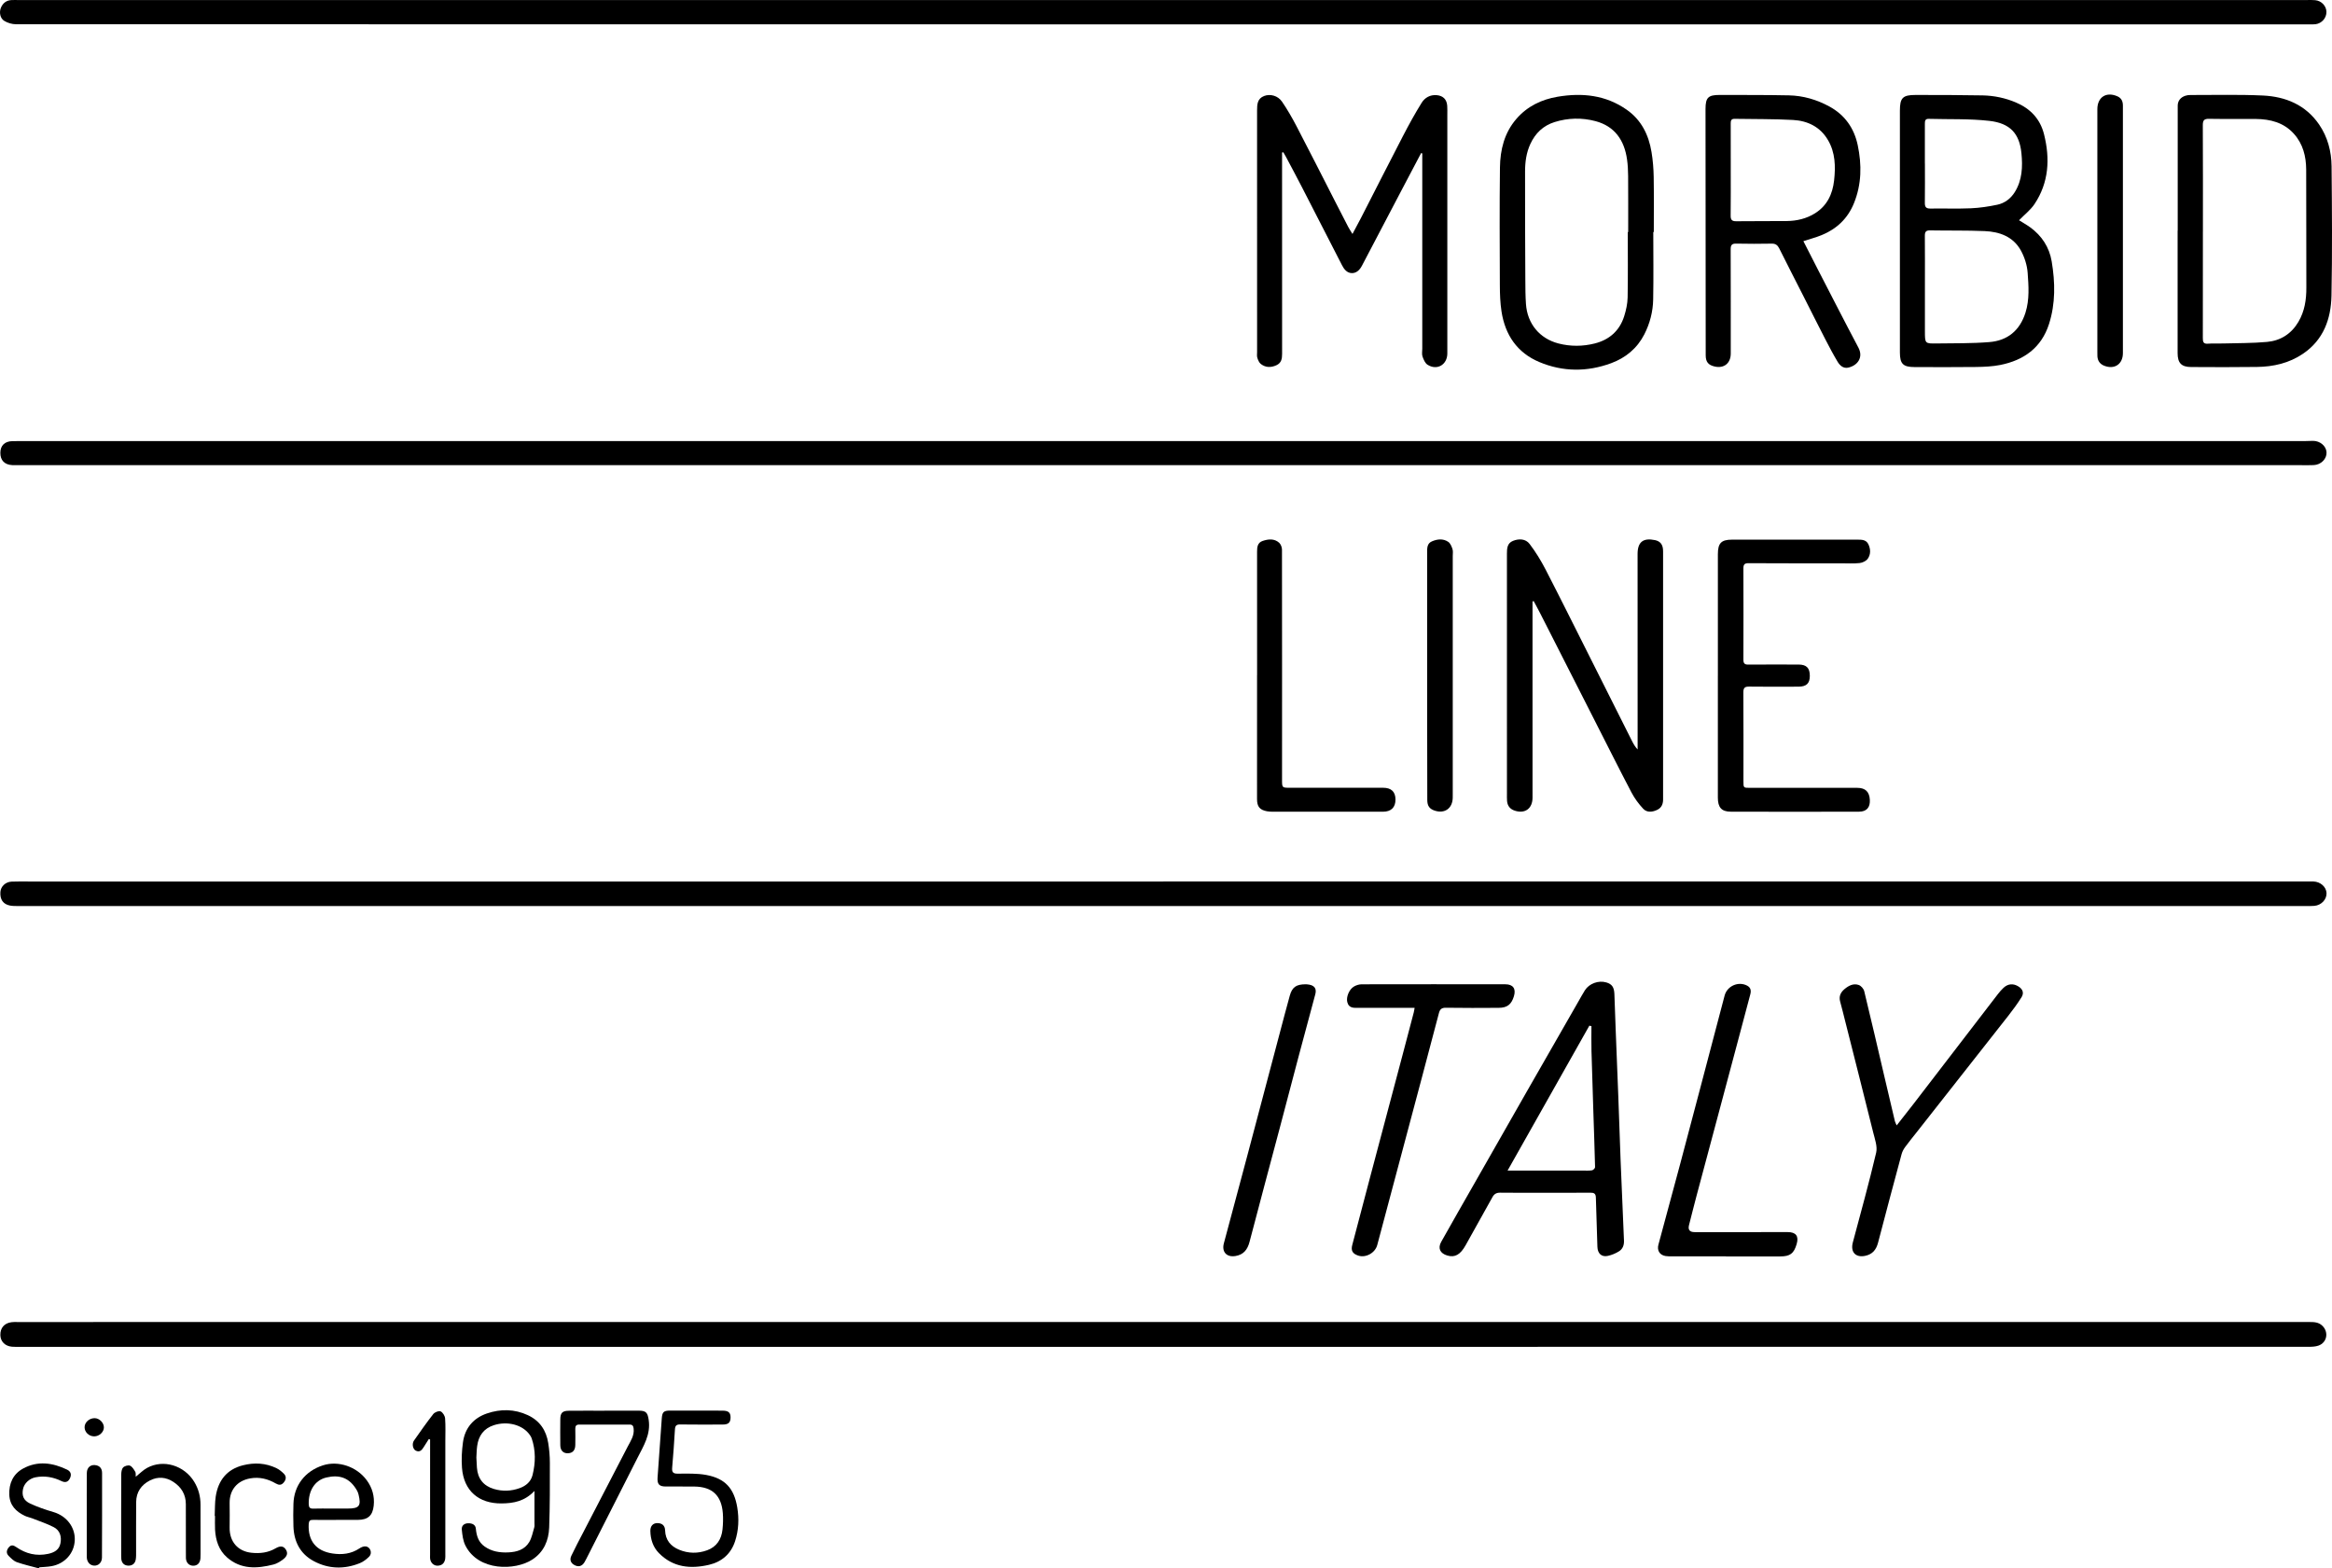 <svg xmlns="http://www.w3.org/2000/svg" width="113" height="76" viewBox="0 0 113 76" fill="none">
  <g clip-path="url(#clip0_937_354)">
    <path d="M56.335 0.002C74.819 0.002 93.304 0.002 111.787 0.002C111.922 0.002 112.056 -0.005 112.188 0.009C112.489 0.037 112.725 0.288 112.73 0.573C112.736 0.871 112.506 1.135 112.2 1.174C112.106 1.185 112.011 1.181 111.917 1.181C74.87 1.181 37.823 1.182 0.777 1.175C0.585 1.175 0.373 1.112 0.209 1.013C0.006 0.891 -0.05 0.599 0.045 0.372C0.138 0.154 0.306 0.016 0.552 0.004C0.655 -0.002 0.758 0.002 0.86 0.002C19.352 0.002 37.843 0.002 56.335 0.002Z" fill="black"/>
    <path d="M56.367 42.715C74.725 42.715 93.084 42.715 111.442 42.715C111.662 42.715 111.883 42.71 112.104 42.715C112.439 42.725 112.72 42.977 112.735 43.272C112.75 43.581 112.487 43.866 112.144 43.896C111.988 43.911 111.829 43.904 111.672 43.904C74.735 43.904 37.798 43.904 0.861 43.904C0.736 43.904 0.608 43.904 0.485 43.881C0.149 43.816 -0.007 43.587 0.019 43.22C0.038 42.955 0.267 42.734 0.562 42.721C0.853 42.709 1.144 42.716 1.436 42.716C19.746 42.716 38.058 42.716 56.368 42.716L56.367 42.715Z" fill="black"/>
    <path d="M56.333 65.265C37.881 65.265 19.427 65.265 0.975 65.265C0.841 65.265 0.706 65.271 0.574 65.258C0.241 65.228 0.023 65.002 0.017 64.694C0.01 64.346 0.212 64.113 0.562 64.07C0.647 64.059 0.735 64.062 0.821 64.062C37.844 64.062 74.868 64.062 111.891 64.061C112.122 64.061 112.347 64.063 112.531 64.241C112.852 64.548 112.761 65.059 112.343 65.205C112.199 65.255 112.035 65.263 111.879 65.263C93.363 65.266 74.847 65.265 56.331 65.265H56.333Z" fill="black"/>
    <path d="M56.343 21.375C74.771 21.375 93.201 21.375 111.63 21.375C111.779 21.375 111.929 21.364 112.078 21.363C112.421 21.361 112.718 21.613 112.735 21.915C112.753 22.231 112.472 22.52 112.12 22.537C111.916 22.547 111.71 22.541 111.505 22.541C74.647 22.541 37.789 22.541 0.93 22.541C0.82 22.541 0.71 22.544 0.599 22.539C0.219 22.52 0.013 22.305 0.017 21.937C0.02 21.588 0.23 21.383 0.606 21.376C0.937 21.371 1.267 21.375 1.598 21.375C19.846 21.375 38.093 21.375 56.342 21.375H56.343Z" fill="black"/>
    <path d="M68.864 7.415C68.563 7.988 68.26 8.56 67.959 9.132C67.303 10.381 66.651 11.63 65.994 12.878C65.89 13.077 65.73 13.241 65.501 13.234C65.271 13.227 65.13 13.051 65.028 12.851C64.378 11.582 63.728 10.313 63.075 9.046C62.825 8.56 62.566 8.078 62.31 7.596C62.271 7.521 62.227 7.451 62.184 7.378C62.164 7.382 62.143 7.387 62.124 7.391C62.124 7.591 62.124 7.792 62.124 7.992C62.124 11.043 62.122 14.092 62.126 17.143C62.126 17.382 62.094 17.586 61.853 17.697C61.588 17.82 61.326 17.817 61.094 17.637C61.011 17.571 60.96 17.447 60.926 17.34C60.898 17.253 60.914 17.151 60.914 17.055C60.914 13.155 60.914 9.255 60.913 5.355C60.913 5.058 60.925 4.775 61.261 4.649C61.549 4.541 61.921 4.632 62.123 4.928C62.38 5.305 62.61 5.704 62.822 6.11C63.452 7.318 64.067 8.533 64.687 9.747C64.9 10.162 65.112 10.579 65.328 10.993C65.38 11.095 65.447 11.191 65.536 11.337C65.689 11.05 65.821 10.81 65.946 10.566C66.625 9.241 67.297 7.912 67.983 6.591C68.266 6.044 68.564 5.502 68.889 4.979C69.042 4.733 69.298 4.585 69.614 4.611C69.924 4.637 70.105 4.813 70.127 5.127C70.138 5.269 70.132 5.413 70.132 5.555C70.132 9.368 70.132 13.181 70.132 16.993C70.132 17.041 70.132 17.089 70.132 17.136C70.127 17.677 69.63 17.967 69.173 17.674C69.053 17.598 68.98 17.421 68.929 17.274C68.89 17.16 68.918 17.022 68.918 16.895C68.918 13.885 68.918 10.874 68.918 7.864C68.918 7.722 68.918 7.579 68.918 7.436C68.9 7.429 68.881 7.421 68.863 7.414L68.864 7.415Z" fill="black"/>
    <path d="M74.26 29.147C74.26 29.495 74.26 29.843 74.26 30.19C74.26 33.01 74.262 35.83 74.261 38.65C74.261 39.181 73.897 39.446 73.401 39.283C73.173 39.209 73.047 39.053 73.026 38.815C73.016 38.697 73.021 38.577 73.021 38.458C73.021 34.582 73.021 30.705 73.02 26.829C73.02 26.571 73.036 26.322 73.312 26.21C73.606 26.092 73.926 26.106 74.118 26.357C74.412 26.744 74.67 27.164 74.894 27.598C75.617 28.999 76.318 30.411 77.027 31.819C77.713 33.184 78.398 34.55 79.085 35.915C79.155 36.054 79.234 36.19 79.353 36.318C79.353 35.957 79.353 35.597 79.353 35.236C79.353 32.439 79.351 29.643 79.351 26.847C79.351 26.262 79.622 26.052 80.197 26.173C80.443 26.226 80.561 26.375 80.582 26.616C80.589 26.686 80.587 26.759 80.587 26.831C80.587 30.707 80.587 34.584 80.587 38.46C80.587 38.539 80.583 38.62 80.587 38.699C80.596 38.931 80.528 39.132 80.313 39.238C80.081 39.352 79.812 39.389 79.626 39.193C79.403 38.956 79.202 38.682 79.051 38.393C78.43 37.208 77.831 36.01 77.223 34.816C76.362 33.121 75.501 31.426 74.638 29.731C74.535 29.528 74.424 29.33 74.317 29.128C74.298 29.134 74.278 29.14 74.258 29.146L74.26 29.147Z" fill="black"/>
    <path d="M97.835 10.673C98.008 10.783 98.201 10.889 98.378 11.017C98.94 11.426 99.302 11.982 99.417 12.665C99.588 13.683 99.606 14.71 99.286 15.705C98.917 16.855 98.061 17.459 96.925 17.685C96.542 17.761 96.142 17.777 95.751 17.783C94.758 17.796 93.765 17.789 92.773 17.787C92.218 17.786 92.063 17.633 92.062 17.083C92.061 13.175 92.06 9.267 92.062 5.359C92.062 4.743 92.201 4.601 92.815 4.602C93.901 4.602 94.989 4.602 96.076 4.623C96.63 4.635 97.17 4.747 97.685 4.966C98.382 5.263 98.858 5.759 99.046 6.505C99.344 7.693 99.281 8.843 98.586 9.887C98.394 10.175 98.103 10.397 97.836 10.672L97.835 10.673ZM93.274 13.902C93.274 14.624 93.272 15.347 93.274 16.069C93.276 16.645 93.278 16.652 93.844 16.643C94.693 16.631 95.546 16.645 96.391 16.577C97.271 16.508 97.872 16.022 98.147 15.151C98.348 14.513 98.299 13.859 98.252 13.215C98.225 12.849 98.102 12.462 97.925 12.14C97.553 11.466 96.893 11.229 96.172 11.198C95.291 11.161 94.409 11.18 93.527 11.164C93.329 11.16 93.269 11.229 93.271 11.425C93.279 12.25 93.274 13.076 93.274 13.902ZM93.274 7.923C93.274 8.558 93.28 9.193 93.271 9.829C93.268 10.034 93.334 10.109 93.542 10.106C94.196 10.096 94.85 10.121 95.503 10.093C95.932 10.074 96.363 10.009 96.784 9.92C97.139 9.845 97.429 9.627 97.627 9.312C97.992 8.729 98.016 8.076 97.951 7.423C97.856 6.463 97.393 5.971 96.404 5.858C95.431 5.746 94.441 5.788 93.457 5.759C93.283 5.755 93.272 5.863 93.272 5.993C93.272 6.636 93.272 7.28 93.272 7.923H93.274Z" fill="black"/>
    <path d="M105.524 11.174C105.524 9.156 105.524 7.139 105.524 5.121C105.524 4.89 105.662 4.71 105.904 4.637C105.978 4.614 106.059 4.603 106.137 4.604C107.311 4.607 108.486 4.574 109.657 4.629C110.753 4.682 111.722 5.081 112.375 6.032C112.789 6.636 112.973 7.335 112.98 8.058C112.999 10.147 113.016 12.237 112.975 14.325C112.952 15.451 112.591 16.465 111.6 17.138C110.923 17.599 110.162 17.771 109.361 17.781C108.298 17.796 107.234 17.791 106.171 17.785C105.699 17.782 105.52 17.588 105.519 17.109C105.518 15.131 105.519 13.153 105.519 11.176C105.521 11.176 105.523 11.176 105.525 11.176L105.524 11.174ZM106.744 11.211C106.744 12.934 106.746 14.656 106.741 16.379C106.741 16.556 106.761 16.67 106.98 16.654C107.224 16.636 107.469 16.651 107.713 16.644C108.428 16.624 109.146 16.633 109.857 16.568C110.507 16.508 111.03 16.178 111.372 15.597C111.675 15.083 111.76 14.521 111.757 13.93C111.749 12.025 111.759 10.12 111.749 8.215C111.745 7.574 111.593 6.968 111.15 6.479C110.658 5.934 110.009 5.774 109.312 5.765C108.556 5.756 107.801 5.772 107.045 5.758C106.804 5.753 106.739 5.829 106.74 6.069C106.75 7.784 106.745 9.498 106.745 11.213L106.744 11.211Z" fill="black"/>
    <path d="M87.385 11.685C87.626 12.156 87.857 12.613 88.092 13.068C88.743 14.327 89.386 15.59 90.05 16.842C90.305 17.321 90.008 17.72 89.548 17.816C89.32 17.863 89.151 17.71 89.044 17.53C88.833 17.177 88.64 16.814 88.452 16.448C88.089 15.745 87.736 15.036 87.377 14.33C86.99 13.567 86.599 12.807 86.217 12.041C86.137 11.88 86.039 11.803 85.854 11.806C85.279 11.816 84.704 11.818 84.13 11.805C83.918 11.8 83.861 11.876 83.862 12.08C83.868 13.763 83.866 15.447 83.866 17.13C83.866 17.599 83.544 17.862 83.094 17.762C82.779 17.692 82.653 17.542 82.652 17.216C82.649 16.327 82.651 15.438 82.65 14.549C82.647 11.46 82.644 8.371 82.643 5.282C82.643 4.728 82.771 4.6 83.33 4.601C84.448 4.605 85.567 4.597 86.685 4.621C87.378 4.636 88.035 4.828 88.648 5.162C89.396 5.571 89.846 6.213 90.019 7.037C90.218 7.984 90.209 8.926 89.837 9.844C89.534 10.593 88.996 11.097 88.262 11.396C87.994 11.506 87.711 11.579 87.387 11.685H87.385ZM83.865 8.225C83.865 8.964 83.87 9.702 83.861 10.439C83.858 10.639 83.912 10.723 84.125 10.721C84.943 10.71 85.762 10.721 86.581 10.711C87.068 10.705 87.536 10.596 87.953 10.333C88.531 9.97 88.798 9.412 88.873 8.749C88.949 8.069 88.935 7.396 88.576 6.786C88.198 6.142 87.588 5.852 86.883 5.813C85.941 5.76 84.996 5.776 84.052 5.758C83.884 5.755 83.863 5.85 83.864 5.986C83.867 6.732 83.865 7.478 83.866 8.224L83.865 8.225Z" fill="black"/>
    <path d="M80.112 11.245C80.112 12.333 80.128 13.421 80.107 14.508C80.096 15.099 79.949 15.671 79.678 16.202C79.329 16.884 78.767 17.343 78.069 17.6C76.91 18.026 75.735 18.025 74.588 17.543C73.515 17.091 72.935 16.232 72.758 15.096C72.693 14.675 72.679 14.243 72.677 13.816C72.67 11.919 72.659 10.021 72.682 8.123C72.693 7.261 72.892 6.438 73.478 5.761C74.008 5.148 74.697 4.819 75.479 4.687C76.667 4.488 77.805 4.602 78.825 5.317C79.534 5.814 79.89 6.534 80.027 7.37C80.093 7.767 80.125 8.174 80.132 8.576C80.147 9.465 80.137 10.355 80.137 11.244C80.129 11.244 80.122 11.244 80.115 11.244L80.112 11.245ZM78.877 11.245C78.884 11.245 78.889 11.245 78.896 11.245C78.896 10.34 78.9 9.435 78.893 8.53C78.891 8.261 78.878 7.989 78.84 7.723C78.708 6.793 78.243 6.118 77.312 5.87C76.654 5.696 75.984 5.71 75.329 5.915C74.779 6.088 74.397 6.451 74.154 6.979C73.96 7.4 73.9 7.848 73.899 8.3C73.894 10.055 73.904 11.81 73.912 13.565C73.914 13.953 73.915 14.342 73.942 14.73C74.007 15.685 74.604 16.408 75.519 16.644C76.101 16.794 76.693 16.79 77.273 16.644C77.979 16.467 78.479 16.03 78.702 15.322C78.794 15.03 78.863 14.718 78.869 14.414C78.888 13.358 78.876 12.302 78.876 11.246L78.877 11.245Z" fill="black"/>
    <path d="M74.849 57.798C74.132 57.798 73.416 57.804 72.699 57.794C72.519 57.792 72.405 57.851 72.319 58.009C71.891 58.785 71.455 59.557 71.024 60.332C70.765 60.798 70.504 60.949 70.13 60.839C69.781 60.736 69.661 60.488 69.837 60.174C70.367 59.228 70.907 58.288 71.444 57.346C72.295 55.854 73.144 54.361 73.996 52.87C74.817 51.434 75.64 49.999 76.463 48.565C76.574 48.372 76.679 48.177 76.797 47.989C77.007 47.657 77.46 47.494 77.836 47.606C78.103 47.685 78.212 47.828 78.227 48.157C78.252 48.736 78.267 49.315 78.29 49.894C78.331 50.965 78.376 52.034 78.416 53.104C78.455 54.143 78.487 55.182 78.528 56.22C78.579 57.521 78.633 58.82 78.692 60.119C78.701 60.338 78.629 60.522 78.456 60.632C78.293 60.735 78.105 60.813 77.916 60.856C77.601 60.927 77.411 60.736 77.404 60.412C77.385 59.619 77.349 58.825 77.33 58.033C77.325 57.839 77.242 57.793 77.069 57.795C76.328 57.801 75.588 57.798 74.848 57.798H74.849ZM73.053 56.722C73.195 56.722 73.27 56.722 73.345 56.722C74.463 56.722 75.581 56.723 76.699 56.723C76.848 56.723 77.001 56.734 77.146 56.71C77.203 56.7 77.292 56.61 77.291 56.558C77.27 55.662 77.237 54.767 77.208 53.872C77.176 52.889 77.143 51.906 77.117 50.924C77.107 50.524 77.115 50.123 77.115 49.724C77.081 49.716 77.048 49.709 77.014 49.702C75.705 52.022 74.395 54.343 73.052 56.722H73.053Z" fill="black"/>
    <path d="M83.242 32.742C83.242 30.78 83.242 28.818 83.242 26.856C83.242 26.322 83.402 26.151 83.925 26.15C85.958 26.147 87.991 26.15 90.022 26.15C90.225 26.15 90.431 26.158 90.533 26.37C90.647 26.605 90.654 26.865 90.505 27.075C90.426 27.186 90.252 27.268 90.112 27.284C89.816 27.316 89.514 27.297 89.216 27.297C87.719 27.297 86.222 27.3 84.725 27.291C84.531 27.29 84.479 27.358 84.479 27.538C84.483 29.016 84.484 30.494 84.479 31.971C84.479 32.147 84.54 32.207 84.715 32.205C85.526 32.198 86.338 32.202 87.15 32.203C87.535 32.203 87.697 32.367 87.697 32.75C87.697 33.112 87.537 33.272 87.15 33.274C86.354 33.278 85.559 33.281 84.762 33.271C84.552 33.268 84.475 33.324 84.477 33.551C84.486 34.988 84.481 36.426 84.481 37.864C84.481 38.175 84.482 38.177 84.799 38.177C86.532 38.177 88.266 38.177 89.999 38.177C90.385 38.177 90.582 38.365 90.605 38.749C90.628 39.12 90.454 39.331 90.083 39.332C88.011 39.338 85.939 39.338 83.867 39.332C83.42 39.331 83.241 39.126 83.241 38.654C83.239 36.684 83.241 34.714 83.241 32.745L83.242 32.742Z" fill="black"/>
    <path d="M91.907 54.533C92.188 54.174 92.452 53.842 92.711 53.507C93.685 52.241 94.657 50.973 95.631 49.706C96.02 49.197 96.409 48.689 96.802 48.182C96.889 48.07 96.982 47.96 97.086 47.864C97.3 47.665 97.558 47.647 97.804 47.8C98.013 47.929 98.086 48.112 97.957 48.321C97.76 48.634 97.54 48.935 97.311 49.226C95.832 51.111 94.349 52.993 92.867 54.876C92.68 55.113 92.489 55.345 92.312 55.588C92.24 55.688 92.177 55.805 92.145 55.924C91.759 57.356 91.376 58.788 91.002 60.223C90.912 60.566 90.725 60.784 90.378 60.855C89.911 60.952 89.658 60.666 89.781 60.206C90.168 58.758 90.568 57.313 90.912 55.854C90.981 55.557 90.849 55.201 90.77 54.882C90.321 53.074 89.861 51.267 89.405 49.46C89.327 49.153 89.253 48.844 89.168 48.539C89.096 48.281 89.187 48.09 89.378 47.929C89.58 47.76 89.812 47.639 90.07 47.731C90.182 47.771 90.306 47.914 90.334 48.032C90.667 49.396 90.982 50.764 91.302 52.131C91.474 52.865 91.645 53.598 91.82 54.332C91.834 54.39 91.867 54.444 91.907 54.535V54.533Z" fill="black"/>
    <path d="M68.55 48.837C68.397 48.837 68.273 48.837 68.15 48.837C67.386 48.837 66.623 48.841 65.858 48.836C65.63 48.834 65.368 48.884 65.284 48.558C65.223 48.315 65.374 47.934 65.617 47.799C65.723 47.739 65.854 47.699 65.973 47.697C68.296 47.692 70.62 47.693 72.944 47.696C73.319 47.696 73.469 47.912 73.359 48.275C73.238 48.674 73.034 48.836 72.62 48.837C71.77 48.841 70.918 48.848 70.068 48.833C69.858 48.829 69.775 48.903 69.725 49.091C69.447 50.158 69.163 51.222 68.88 52.287C68.521 53.635 68.162 54.984 67.802 56.333C67.448 57.666 67.091 58.999 66.736 60.332C66.633 60.718 66.175 60.969 65.805 60.84C65.54 60.748 65.454 60.604 65.525 60.33C65.805 59.256 66.088 58.182 66.373 57.109C66.907 55.094 67.444 53.078 67.978 51.063C68.155 50.396 68.33 49.729 68.505 49.062C68.522 48.996 68.531 48.928 68.547 48.837H68.55Z" fill="black"/>
    <path d="M83.636 60.879C82.761 60.879 81.887 60.879 81.012 60.879C80.909 60.879 80.805 60.88 80.705 60.864C80.418 60.816 80.285 60.591 80.361 60.312C80.714 59.011 81.066 57.709 81.414 56.407C81.731 55.22 82.044 54.031 82.357 52.843C82.762 51.309 83.167 49.776 83.569 48.241C83.691 47.779 84.235 47.536 84.662 47.763C84.842 47.859 84.859 48.011 84.811 48.191C84.611 48.941 84.412 49.694 84.212 50.445C83.909 51.579 83.606 52.713 83.304 53.847C82.939 55.211 82.572 56.574 82.21 57.939C82.083 58.414 81.965 58.891 81.843 59.367C81.786 59.591 81.875 59.704 82.111 59.705C82.986 59.705 83.86 59.705 84.735 59.705C85.365 59.705 85.996 59.703 86.626 59.704C87.026 59.704 87.172 59.9 87.06 60.282C86.924 60.746 86.742 60.883 86.26 60.883C85.385 60.883 84.511 60.883 83.636 60.883V60.881V60.879Z" fill="black"/>
    <path d="M60.914 32.719C60.914 30.725 60.915 28.733 60.913 26.739C60.913 26.512 60.934 26.297 61.181 26.213C61.458 26.12 61.747 26.088 61.984 26.301C62.064 26.374 62.12 26.521 62.12 26.633C62.126 30.349 62.124 34.066 62.123 37.782C62.123 38.173 62.125 38.173 62.507 38.173C64.011 38.173 65.516 38.173 67.02 38.173C67.415 38.173 67.618 38.365 67.62 38.74C67.622 39.123 67.412 39.333 67.014 39.334C65.242 39.335 63.47 39.335 61.697 39.334C61.595 39.334 61.492 39.331 61.392 39.312C61.039 39.245 60.911 39.085 60.911 38.722C60.911 37.157 60.911 35.593 60.912 34.029C60.912 33.592 60.912 33.155 60.912 32.718L60.914 32.719Z" fill="black"/>
    <path d="M102.868 11.177C102.868 13.154 102.868 15.13 102.868 17.108C102.868 17.646 102.462 17.919 101.963 17.723C101.76 17.643 101.649 17.492 101.633 17.273C101.628 17.21 101.63 17.146 101.63 17.082C101.63 13.152 101.63 9.221 101.63 5.291C101.63 4.706 102.063 4.429 102.602 4.667C102.802 4.756 102.869 4.915 102.868 5.126C102.865 5.745 102.868 6.365 102.868 6.984C102.868 8.382 102.868 9.779 102.868 11.177Z" fill="black"/>
    <path d="M69.155 32.693C69.155 30.723 69.155 28.754 69.154 26.784C69.154 26.564 69.144 26.337 69.386 26.233C69.65 26.119 69.932 26.09 70.178 26.258C70.28 26.328 70.341 26.482 70.383 26.61C70.416 26.71 70.395 26.831 70.395 26.941C70.395 30.785 70.395 34.63 70.395 38.474C70.395 38.538 70.395 38.6 70.394 38.664C70.381 39.171 70.007 39.438 69.526 39.283C69.272 39.201 69.162 39.058 69.161 38.769C69.156 37.459 69.156 36.148 69.155 34.838C69.155 34.124 69.155 33.408 69.155 32.694V32.693Z" fill="black"/>
    <path d="M63.273 47.695C63.303 47.698 63.374 47.7 63.444 47.714C63.703 47.763 63.804 47.919 63.735 48.177C63.468 49.181 63.194 50.183 62.927 51.187C62.622 52.336 62.323 53.488 62.018 54.637C61.528 56.484 61.03 58.328 60.548 60.178C60.449 60.559 60.253 60.801 59.863 60.864C59.44 60.933 59.194 60.666 59.303 60.252C59.683 58.826 60.068 57.403 60.446 55.978C60.967 54.016 61.485 52.054 62.004 50.092C62.167 49.478 62.326 48.865 62.496 48.254C62.613 47.834 62.805 47.697 63.273 47.696L63.273 47.695Z" fill="black"/>
    <path d="M25.899 72.246C25.423 72.748 24.89 72.847 24.302 72.852C23.2 72.862 22.47 72.242 22.386 71.126C22.355 70.718 22.378 70.3 22.433 69.894C22.528 69.194 22.944 68.714 23.596 68.492C24.254 68.268 24.926 68.273 25.575 68.574C26.154 68.843 26.469 69.311 26.566 69.93C26.615 70.241 26.644 70.56 26.644 70.876C26.644 71.923 26.65 72.971 26.611 74.018C26.587 74.649 26.356 75.205 25.793 75.573C24.968 76.111 23.187 76.149 22.552 74.894C22.436 74.664 22.402 74.38 22.377 74.117C22.359 73.929 22.494 73.814 22.693 73.813C22.878 73.812 23.04 73.879 23.058 74.076C23.09 74.425 23.186 74.73 23.482 74.939C23.827 75.183 24.216 75.243 24.628 75.225C25.042 75.207 25.421 75.095 25.644 74.726C25.77 74.517 25.815 74.256 25.888 74.016C25.908 73.95 25.898 73.874 25.898 73.802C25.898 73.311 25.898 72.82 25.898 72.246L25.899 72.246ZM23.083 70.621C23.093 70.802 23.098 70.961 23.11 71.119C23.148 71.65 23.427 72.003 23.934 72.152C24.355 72.276 24.773 72.259 25.186 72.109C25.493 71.998 25.725 71.797 25.806 71.475C25.953 70.882 25.963 70.285 25.763 69.698C25.743 69.639 25.708 69.583 25.672 69.532C25.329 69.041 24.593 68.846 23.926 69.062C23.436 69.222 23.187 69.577 23.121 70.073C23.095 70.261 23.095 70.453 23.084 70.62L23.083 70.621Z" fill="black"/>
    <path d="M33.726 68.355C34.16 68.355 34.593 68.351 35.025 68.357C35.305 68.36 35.404 68.457 35.4 68.696C35.395 68.938 35.294 69.03 35.016 69.03C34.331 69.032 33.645 69.035 32.96 69.026C32.777 69.023 32.715 69.085 32.705 69.269C32.67 69.887 32.623 70.504 32.571 71.12C32.553 71.334 32.61 71.411 32.838 71.41C33.301 71.408 33.774 71.389 34.225 71.473C35.14 71.644 35.57 72.123 35.724 73.041C35.817 73.596 35.793 74.154 35.617 74.689C35.416 75.302 34.969 75.684 34.355 75.827C33.46 76.036 32.611 75.956 31.924 75.254C31.642 74.965 31.523 74.594 31.514 74.192C31.508 73.951 31.638 73.811 31.839 73.806C32.074 73.801 32.221 73.918 32.228 74.156C32.244 74.63 32.499 74.926 32.907 75.096C33.352 75.28 33.814 75.287 34.266 75.122C34.727 74.954 34.961 74.59 35.01 74.111C35.036 73.852 35.046 73.588 35.026 73.328C34.959 72.462 34.511 72.046 33.648 72.034C33.183 72.027 32.719 72.036 32.255 72.032C31.933 72.03 31.84 71.913 31.864 71.588C31.935 70.639 32.002 69.689 32.067 68.74C32.089 68.424 32.155 68.354 32.473 68.353C32.89 68.351 33.307 68.353 33.725 68.353L33.726 68.355Z" fill="black"/>
    <path d="M29.279 68.357C29.846 68.357 30.413 68.354 30.98 68.358C31.315 68.36 31.383 68.472 31.432 68.798C31.541 69.511 31.182 70.069 30.887 70.652C30.06 72.284 29.233 73.915 28.406 75.546C28.378 75.602 28.349 75.659 28.315 75.713C28.195 75.897 28.037 75.941 27.849 75.846C27.661 75.751 27.59 75.59 27.685 75.389C27.868 75.002 28.069 74.624 28.266 74.245C28.983 72.86 29.698 71.474 30.42 70.091C30.563 69.818 30.741 69.564 30.704 69.228C30.688 69.089 30.645 69.031 30.504 69.031C29.693 69.034 28.882 69.034 28.071 69.031C27.929 69.031 27.874 69.092 27.877 69.232C27.883 69.495 27.881 69.756 27.877 70.018C27.874 70.28 27.748 70.416 27.514 70.421C27.287 70.426 27.152 70.284 27.15 70.025C27.145 69.612 27.146 69.199 27.15 68.787C27.152 68.469 27.244 68.366 27.556 68.362C28.132 68.355 28.706 68.36 29.281 68.36C29.281 68.36 29.281 68.359 29.281 68.358L29.279 68.357Z" fill="black"/>
    <path d="M16.284 73.651C15.915 73.651 15.545 73.656 15.175 73.649C15.026 73.646 14.969 73.69 14.959 73.848C14.915 74.655 15.308 75.156 16.108 75.277C16.572 75.348 17.016 75.3 17.421 75.029C17.508 74.972 17.628 74.921 17.724 74.934C17.948 74.962 18.053 75.263 17.892 75.425C17.763 75.556 17.604 75.68 17.435 75.747C16.679 76.052 15.918 76.031 15.2 75.646C14.549 75.297 14.243 74.704 14.219 73.966C14.206 73.602 14.208 73.236 14.219 72.871C14.244 71.984 14.782 71.287 15.647 71.007C16.387 70.767 17.281 71.062 17.771 71.728C18.038 72.09 18.157 72.508 18.109 72.96C18.058 73.444 17.826 73.645 17.346 73.649C17.165 73.651 16.983 73.649 16.803 73.649C16.63 73.649 16.457 73.649 16.284 73.649L16.284 73.651ZM16.076 73.1C16.336 73.1 16.597 73.1 16.856 73.1C17.409 73.1 17.509 72.97 17.374 72.421C17.357 72.353 17.332 72.285 17.297 72.224C16.941 71.602 16.447 71.446 15.813 71.596C15.252 71.729 14.944 72.24 14.96 72.881C14.964 73.044 15.012 73.109 15.179 73.104C15.477 73.094 15.777 73.101 16.076 73.101V73.1Z" fill="black"/>
    <path d="M6.577 71.56C6.776 71.401 6.936 71.234 7.13 71.129C7.917 70.7 8.929 71.01 9.412 71.805C9.619 72.146 9.716 72.515 9.716 72.913C9.716 73.707 9.718 74.501 9.718 75.295C9.718 75.367 9.718 75.438 9.713 75.51C9.696 75.741 9.564 75.873 9.359 75.871C9.159 75.868 9.018 75.722 9.009 75.503C9.004 75.4 9.007 75.297 9.007 75.193C9.007 74.423 9.007 73.653 9.005 72.883C9.004 72.413 8.783 72.06 8.406 71.812C8.046 71.574 7.654 71.538 7.262 71.74C6.842 71.957 6.603 72.303 6.598 72.784C6.591 73.587 6.596 74.388 6.595 75.19C6.595 75.317 6.599 75.446 6.578 75.57C6.544 75.771 6.405 75.874 6.21 75.867C6.026 75.859 5.904 75.751 5.879 75.556C5.873 75.501 5.872 75.446 5.872 75.391C5.872 74.081 5.869 72.77 5.875 71.46C5.875 71.34 5.894 71.188 5.966 71.111C6.036 71.036 6.211 70.986 6.299 71.023C6.408 71.069 6.488 71.208 6.555 71.321C6.589 71.379 6.57 71.468 6.577 71.561V71.56Z" fill="black"/>
    <path d="M1.89 76C1.53 75.902 1.164 75.82 0.812 75.697C0.666 75.645 0.54 75.514 0.424 75.399C0.288 75.266 0.313 75.111 0.431 74.974C0.545 74.842 0.658 74.879 0.784 74.966C1.253 75.292 1.766 75.417 2.332 75.296C2.621 75.234 2.863 75.107 2.927 74.795C2.995 74.465 2.91 74.157 2.597 73.998C2.264 73.828 1.904 73.71 1.554 73.572C1.437 73.527 1.309 73.505 1.197 73.45C0.774 73.246 0.473 72.947 0.451 72.438C0.427 71.88 0.637 71.425 1.119 71.162C1.827 70.774 2.55 70.878 3.251 71.215C3.428 71.301 3.478 71.447 3.39 71.633C3.299 71.825 3.155 71.855 2.98 71.77C2.578 71.574 2.16 71.5 1.717 71.587C1.425 71.645 1.17 71.878 1.115 72.156C1.052 72.473 1.138 72.707 1.46 72.858C1.822 73.027 2.205 73.157 2.589 73.27C3.224 73.457 3.649 74.001 3.623 74.637C3.597 75.265 3.142 75.778 2.494 75.893C2.301 75.928 2.104 75.93 1.908 75.948C1.901 75.966 1.895 75.983 1.888 76.001L1.89 76Z" fill="black"/>
    <path d="M10.404 73.461C10.419 73.144 10.407 72.823 10.454 72.512C10.574 71.736 10.993 71.202 11.768 71.005C12.326 70.863 12.88 70.891 13.404 71.148C13.534 71.212 13.655 71.311 13.759 71.416C13.89 71.551 13.863 71.705 13.744 71.843C13.632 71.976 13.51 71.969 13.366 71.886C12.98 71.663 12.571 71.558 12.12 71.639C11.496 71.751 11.12 72.195 11.127 72.833C11.131 73.23 11.134 73.627 11.127 74.023C11.117 74.702 11.523 75.175 12.191 75.243C12.598 75.285 12.989 75.241 13.355 75.027C13.588 74.891 13.743 74.919 13.85 75.086C13.959 75.255 13.925 75.41 13.708 75.571C13.571 75.672 13.415 75.771 13.252 75.812C12.456 76.016 11.672 76.058 10.999 75.466C10.603 75.117 10.451 74.643 10.421 74.127C10.409 73.905 10.419 73.682 10.419 73.46C10.414 73.46 10.409 73.46 10.403 73.46L10.404 73.461Z" fill="black"/>
    <path d="M20.778 69.733C20.695 69.865 20.611 69.995 20.529 70.127C20.439 70.272 20.333 70.389 20.146 70.294C20.002 70.221 19.952 69.961 20.06 69.806C20.364 69.373 20.667 68.938 20.994 68.522C21.064 68.432 21.261 68.353 21.348 68.391C21.453 68.436 21.558 68.606 21.568 68.731C21.596 69.102 21.579 69.475 21.579 69.849C21.579 71.666 21.579 73.483 21.579 75.299C21.579 75.378 21.584 75.459 21.573 75.536C21.54 75.744 21.419 75.863 21.207 75.869C21.022 75.875 20.868 75.733 20.842 75.534C20.834 75.472 20.84 75.408 20.84 75.345C20.84 73.591 20.841 71.838 20.841 70.084C20.841 69.974 20.841 69.864 20.841 69.754C20.821 69.746 20.8 69.74 20.779 69.732L20.778 69.733Z" fill="black"/>
    <path d="M4.205 73.424C4.205 72.742 4.2 72.061 4.207 71.378C4.21 71.093 4.414 70.941 4.68 71.007C4.87 71.056 4.946 71.197 4.946 71.38C4.947 72.743 4.948 74.106 4.941 75.471C4.94 75.715 4.772 75.875 4.563 75.866C4.358 75.858 4.206 75.688 4.205 75.445C4.201 74.771 4.204 74.097 4.204 73.424H4.205Z" fill="black"/>
    <path d="M4.566 69.602C4.312 69.602 4.101 69.403 4.099 69.163C4.097 68.924 4.329 68.716 4.591 68.721C4.816 68.725 5.031 68.94 5.034 69.163C5.037 69.391 4.812 69.602 4.566 69.602Z" fill="black"/>
  </g>
  <defs>
    <clipPath id="clip0_937_354">
      <rect width="113" height="76" fill="white"/>
    </clipPath>
  </defs>
</svg>
